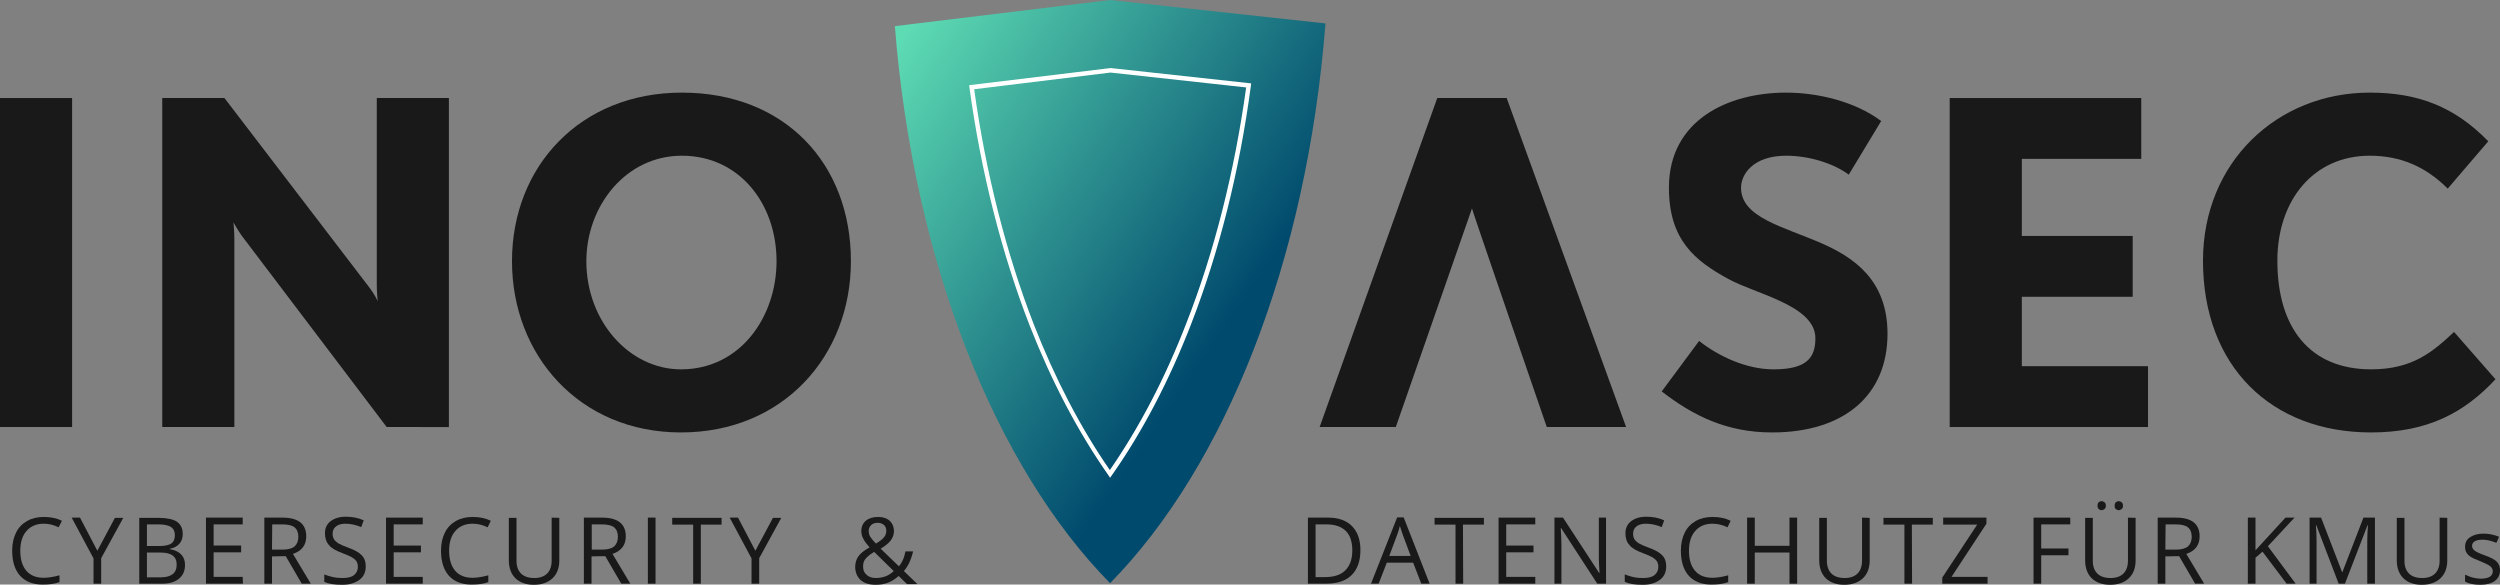 <svg xmlns="http://www.w3.org/2000/svg" xmlns:xlink="http://www.w3.org/1999/xlink" id="Ebene_1" x="0px" y="0px" viewBox="0 0 1109.4 259.4" style="enable-background:new 0 0 1109.4 259.4;" xml:space="preserve"><rect x="0" y="0" width="1109.4" height="259.4" fill="#808080" stroke="none"/><style type="text/css">	.st0{display:none;}	.st1{fill:#191919;}	.st2{fill:url(#SVGID_1_);}	.st3{fill:#FFFFFF;}	.st4{display:inline;}	.st5{display:inline;fill:none;stroke:#FFFFFF;stroke-width:2;stroke-miterlimit:10;}</style><g id="Ebene_1_00000147902201556548687400000005594242940472550845_" class="st0">			<image style="display:inline;overflow:visible;opacity:0.2;enable-background:new    ;" width="1123" height="585" transform="matrix(0.999 0 0 0.999 -5.489 -528.444)">	</image></g><g id="Ebene_5_Kopie_2">	<path class="st1" d="M0,189.5v-146h32v146H0z"></path>	<path class="st1" d="M171.6,189.5l-64.4-85c-1.8-2.6-3.4-5.4-3.6-5.8c0,0.2,0.4,3.8,0.4,7.2v83.6H72v-146h27.6l64.4,84.2  c2,2.6,3.4,5.4,3.6,6c0-0.2-0.4-3.8-0.4-7.4V43.5h32v146H171.6z"></path>	<path class="st1" d="M302.2,191.9c-45.2,0-75-34.4-75-76c0-42,30.2-74.8,75.4-74.8c45.6,0,75,31.4,75,74.8  C377.6,158.1,347.4,191.9,302.2,191.9z M302.6,69.1c-25,0-42.4,22.4-42.4,46.8c0,26.8,19.2,48,42,48c26.4,0,42.4-23.4,42.4-48  C344.6,90.3,328,69.1,302.6,69.1z"></path>	<path class="st1" d="M653.2,92.5c-0.2,0.6-33.8,97-33.8,97h-33.8l52.2-146h30.8l53,146h-35.2C686.4,189.5,653.4,93.7,653.2,92.5z"></path>	<path class="st1" d="M786.4,191.9c-20.2,0-35-7.4-49-18.2l16.6-22.4c8.6,6.8,21,12.6,33,12.6c14.6,0,18.6-5,18.6-13.8  c0-14.6-26.6-19.6-38.8-26.4c-14.6-8-26.2-17.2-26.2-40.4c0-30,26.2-42.2,52-42.2c13.8,0,30.4,3.8,42.2,12.6l-14.4,23.8  c-6.4-4.8-17.2-8.4-27.8-8.4c-14.8,0-20,8.4-20,14.2c0,13.2,18.6,17.2,35.6,24.6c14.2,6.2,29.4,16.2,29.4,40.2  C837.6,175.7,818,191.9,786.4,191.9z"></path>	<path class="st1" d="M865.2,189.5v-146h85v27h-53v34.2h49.2v27h-49.2v30.8h56v27H865.2z"></path>	<path class="st1" d="M1052.2,191.9c-44.4,0-74.6-29.4-74.6-76.2c0-43.8,33-74.6,74-74.6c21.4,0,37.6,6.2,52.6,21.6l-18,21  c-9.8-9.8-21-14.6-34.6-14.6c-25,0-41,19.8-41,46.6c0,30,14.6,48.2,41.6,48.2c18.4,0,27.4-7.8,36.8-16.6l18.4,21  C1093.8,182.9,1077.6,191.9,1052.2,191.9z"></path>			<linearGradient id="SVGID_1_" gradientUnits="userSpaceOnUse" x1="390.416" y1="230.097" x2="548.07" y2="122.148" gradientTransform="matrix(1 0 0 -1 0 262)">		<stop offset="0" style="stop-color:#5DDBB3"></stop>		<stop offset="0.999" style="stop-color:#004A6D"></stop>	</linearGradient>	<path class="st2" d="M492.6,0l-95.5,11.6c8.4,105.4,44.7,195.5,95.5,247.2l0,0c51-51.9,87.3-142.4,95.6-248.4L492.6,0L492.6,0z"></path>	<path class="st3" d="M492.6,212l-0.8-1.2c-13.4-19.1-25.1-41.4-34.9-66.4c-12.3-31.6-21.6-68.1-26.7-105.6l-0.1-1l62.7-7.6h0.1  l62.3,6.8l-0.1,1c-5.1,38.2-14.1,73.8-26.6,106c-9.8,25.2-21.6,47.7-35.1,66.9L492.6,212z M432.3,39.6c5.1,37,14.3,73,26.4,104.2  c9.5,24.3,20.9,46.2,33.8,64.8c13-18.8,24.5-40.7,34-65.3C538.8,112,547.9,75.9,553,38.8l-60.2-6.6L432.3,39.6z"></path>	<g>		<path class="st1" d="M19.4,232.4c-3.2,0-5.8,1.1-7.6,3.2c-1.9,2.1-2.8,5.1-2.8,8.8c0,3.8,0.9,6.8,2.7,8.9c1.8,2.1,4.4,3.1,7.7,3.1   c2,0,4.4-0.4,7-1.1v3c-2,0.8-4.5,1.1-7.5,1.1c-4.3,0-7.6-1.3-10-3.9c-2.3-2.6-3.5-6.3-3.5-11.2c0-3,0.6-5.7,1.7-7.9   c1.1-2.3,2.8-4,4.9-5.2s4.6-1.8,7.5-1.8c3.1,0,5.8,0.6,8,1.7L26,234C23.8,232.9,21.6,232.4,19.4,232.4z"></path>		<path class="st1" d="M43.2,244.4l7.8-14.6h3.7l-9.8,17.9V259h-3.4v-11.2l-9.7-18.1h3.7L43.2,244.4z"></path>		<path class="st1" d="M61.8,229.8h8.3c3.9,0,6.7,0.6,8.4,1.7c1.7,1.2,2.6,3,2.6,5.5c0,1.7-0.5,3.2-1.5,4.3s-2.4,1.9-4.2,2.2v0.2   c4.4,0.8,6.7,3.1,6.7,7c0,2.6-0.9,4.7-2.7,6.1c-1.8,1.5-4.2,2.2-7.4,2.2H61.8V229.8z M65.2,242.3h5.6c2.4,0,4.1-0.4,5.2-1.1   c1.1-0.8,1.6-2,1.6-3.8c0-1.6-0.6-2.8-1.8-3.6c-1.2-0.7-3-1.1-5.6-1.1h-5C65.2,232.7,65.2,242.3,65.2,242.3z M65.2,245.2v11h6.1   c2.4,0,4.1-0.5,5.3-1.4c1.2-0.9,1.8-2.3,1.8-4.3c0-1.8-0.6-3.1-1.8-4c-1.2-0.9-3.1-1.3-5.6-1.3L65.2,245.2L65.2,245.2z"></path>		<path class="st1" d="M107.8,259H91.4v-29.3h16.3v3H94.8v9.4H107v3H94.8V256h12.9L107.8,259L107.8,259z"></path>		<path class="st1" d="M120.7,246.9V259h-3.4v-29.3h8c3.6,0,6.2,0.7,8,2.1c1.7,1.4,2.6,3.4,2.6,6.2c0,3.9-2,6.5-5.9,7.8l7.9,13.2h-4   l-7.1-12.2L120.7,246.9L120.7,246.9z M120.7,243.9h4.7c2.4,0,4.2-0.5,5.3-1.4c1.1-1,1.7-2.4,1.7-4.3c0-1.9-0.6-3.3-1.7-4.2   c-1.1-0.9-3-1.3-5.5-1.3h-4.4L120.7,243.9L120.7,243.9z"></path>		<path class="st1" d="M162.3,251.3c0,2.6-0.9,4.6-2.8,6c-1.9,1.4-4.4,2.2-7.6,2.2c-3.5,0-6.1-0.4-8-1.3v-3.3   c1.2,0.5,2.5,0.9,3.9,1.2c1.4,0.3,2.8,0.4,4.2,0.4c2.3,0,4-0.4,5.1-1.3c1.1-0.9,1.7-2.1,1.7-3.6c0-1-0.2-1.8-0.6-2.5   c-0.4-0.6-1.1-1.2-2-1.8c-1-0.5-2.4-1.2-4.4-1.9c-2.7-1-4.7-2.1-5.8-3.5c-1.2-1.3-1.8-3.1-1.8-5.2c0-2.3,0.8-4.1,2.5-5.4   c1.7-1.3,3.9-2,6.7-2c2.9,0,5.6,0.5,8,1.6l-1.1,3c-2.4-1-4.8-1.5-7-1.5c-1.8,0-3.2,0.4-4.2,1.2s-1.5,1.8-1.5,3.2   c0,1,0.2,1.8,0.6,2.5c0.4,0.6,1,1.2,1.9,1.8c0.9,0.5,2.2,1.1,4.1,1.8c3.1,1.1,5.2,2.3,6.3,3.5   C161.7,247.6,162.3,249.2,162.3,251.3z"></path>		<path class="st1" d="M187.6,259h-16.3v-29.3h16.3v3h-12.9v9.4h12.1v3h-12.1V256h12.9V259z"></path>		<path class="st1" d="M209.7,232.4c-3.2,0-5.8,1.1-7.6,3.2c-1.9,2.1-2.8,5.1-2.8,8.8c0,3.8,0.9,6.8,2.7,8.9   c1.8,2.1,4.4,3.1,7.7,3.1c2,0,4.4-0.4,7-1.1v3c-2,0.8-4.5,1.1-7.5,1.1c-4.3,0-7.6-1.3-10-3.9c-2.3-2.6-3.5-6.3-3.5-11.2   c0-3,0.6-5.7,1.7-7.9c1.1-2.3,2.8-4,4.9-5.2c2.1-1.2,4.6-1.8,7.5-1.8c3.1,0,5.8,0.6,8,1.7l-1.4,2.9   C214.2,232.9,211.9,232.4,209.7,232.4z"></path>		<path class="st1" d="M248.2,229.8v18.9c0,3.3-1,6-3,7.9c-2,1.9-4.8,2.9-8.3,2.9s-6.2-1-8.2-2.9c-1.9-1.9-2.9-4.6-2.9-7.9v-18.9   h3.4v19.1c0,2.4,0.7,4.3,2,5.6s3.3,2,5.9,2c2.5,0,4.4-0.7,5.7-2s2-3.2,2-5.7v-19.1L248.2,229.8L248.2,229.8z"></path>		<path class="st1" d="M262.5,246.9V259h-3.4v-29.3h8c3.6,0,6.2,0.7,8,2.1c1.7,1.4,2.6,3.4,2.6,6.2c0,3.9-2,6.5-5.9,7.8l7.9,13.2h-4   l-7.1-12.2L262.5,246.9L262.5,246.9z M262.5,243.9h4.7c2.4,0,4.2-0.5,5.3-1.4c1.1-1,1.7-2.4,1.7-4.3c0-1.9-0.6-3.3-1.7-4.2   s-3-1.3-5.5-1.3h-4.4v11.2H262.5z"></path>		<path class="st1" d="M287.5,259v-29.3h3.4V259H287.5z"></path>		<path class="st1" d="M311,259h-3.4v-26.2h-9.3v-3h21.9v3H311V259z"></path>		<path class="st1" d="M335.2,244.4l7.8-14.6h3.7l-9.8,17.9V259h-3.4v-11.2l-9.7-18.1h3.7L335.2,244.4z"></path>		<path class="st1" d="M379.5,251.5c0-1.7,0.5-3.3,1.4-4.6s2.6-2.7,5-4c-1.1-1.3-1.9-2.2-2.3-2.9s-0.7-1.3-1-2   c-0.2-0.7-0.4-1.4-0.4-2.2c0-2,0.7-3.6,2-4.7c1.3-1.1,3.1-1.7,5.5-1.7c2.2,0,3.9,0.6,5.1,1.7c1.2,1.1,1.9,2.7,1.9,4.7   c0,1.4-0.5,2.7-1.4,4c-0.9,1.2-2.4,2.4-4.5,3.7l8.1,7.8c0.7-0.8,1.3-1.8,1.8-2.9s0.8-2.3,1.1-3.7h3.4c-0.9,3.8-2.3,6.7-4.1,8.7   l6,5.8h-4.6l-3.7-3.6c-1.6,1.4-3.2,2.4-4.8,3c-1.6,0.6-3.4,0.9-5.4,0.9c-2.9,0-5.1-0.7-6.7-2.1   C380.3,255.9,379.5,253.9,379.5,251.5z M388.6,256.5c3.2,0,5.9-1,8-3.1l-8.7-8.5c-1.5,0.9-2.5,1.7-3.1,2.3s-1.1,1.2-1.4,1.9   s-0.4,1.5-0.4,2.3c0,1.6,0.5,2.8,1.6,3.7C385.5,256,386.9,256.5,388.6,256.5z M385.5,235.6c0,0.9,0.2,1.8,0.7,2.6s1.3,1.8,2.5,3   c1.7-1,2.9-1.9,3.6-2.8c0.7-0.8,1-1.8,1-2.9c0-1-0.3-1.9-1-2.5s-1.6-1-2.8-1c-1.2,0-2.2,0.3-2.9,1   C385.9,233.7,385.5,234.5,385.5,235.6z"></path>		<path class="st1" d="M603.7,244.1c0,4.8-1.3,8.5-3.9,11.1c-2.6,2.6-6.4,3.8-11.3,3.8h-8.1v-29.3h9c4.6,0,8.1,1.3,10.6,3.8   C602.5,236.1,603.7,239.6,603.7,244.1z M600.1,244.2c0-3.8-1-6.7-2.9-8.6c-1.9-1.9-4.8-2.9-8.5-2.9h-4.9v23.4h4.1   c4.1,0,7.1-1,9.1-3S600.1,248.2,600.1,244.2z"></path>		<path class="st1" d="M630.7,259l-3.6-9.3h-11.7l-3.6,9.3h-3.4l11.6-29.4h2.9l11.5,29.4H630.7z M626,246.7l-3.4-9.1   c-0.4-1.1-0.9-2.6-1.4-4.2c-0.3,1.3-0.7,2.7-1.3,4.2l-3.4,9.1H626z"></path>		<path class="st1" d="M649.3,259h-3.4v-26.2h-9.3v-3h21.9v3h-9.3L649.3,259L649.3,259z"></path>		<path class="st1" d="M681.3,259H665v-29.3h16.3v3h-12.9v9.4h12.1v3h-12.1V256h12.9V259z"></path>		<path class="st1" d="M712.7,259h-3.9l-16-24.6h-0.2c0.2,2.9,0.3,5.5,0.3,7.9V259h-3.1v-29.3h3.8l16,24.5h0.2   c0-0.4-0.1-1.5-0.2-3.5c-0.1-2-0.1-3.4-0.1-4.2v-16.8h3.2V259z"></path>		<path class="st1" d="M739.4,251.3c0,2.6-0.9,4.6-2.8,6c-1.9,1.4-4.4,2.2-7.6,2.2c-3.5,0-6.1-0.4-8-1.3v-3.3   c1.2,0.5,2.5,0.9,3.9,1.2c1.4,0.3,2.8,0.4,4.2,0.4c2.3,0,4-0.4,5.1-1.3c1.1-0.9,1.7-2.1,1.7-3.6c0-1-0.2-1.8-0.6-2.5   c-0.4-0.6-1.1-1.2-2-1.8c-1-0.5-2.4-1.2-4.4-1.9c-2.7-1-4.7-2.1-5.8-3.5c-1.2-1.3-1.8-3.1-1.8-5.2c0-2.3,0.8-4.1,2.5-5.4   c1.7-1.3,3.9-2,6.7-2c2.9,0,5.6,0.5,8,1.6l-1.1,3c-2.4-1-4.8-1.5-7-1.5c-1.8,0-3.2,0.4-4.2,1.2s-1.5,1.8-1.5,3.2   c0,1,0.2,1.8,0.6,2.5c0.4,0.6,1,1.2,1.9,1.8c0.9,0.5,2.2,1.1,4.1,1.8c3.1,1.1,5.2,2.3,6.3,3.5   C738.8,247.6,739.4,249.2,739.4,251.3z"></path>		<path class="st1" d="M759.9,232.4c-3.2,0-5.8,1.1-7.6,3.2c-1.9,2.1-2.8,5.1-2.8,8.8c0,3.8,0.9,6.8,2.7,8.9   c1.8,2.1,4.4,3.1,7.7,3.1c2,0,4.4-0.4,7-1.1v3c-2,0.8-4.5,1.1-7.5,1.1c-4.3,0-7.6-1.3-10-3.9c-2.3-2.6-3.5-6.3-3.5-11.2   c0-3,0.6-5.7,1.7-7.9c1.1-2.3,2.8-4,4.9-5.2c2.1-1.2,4.6-1.8,7.5-1.8c3.1,0,5.8,0.6,8,1.7l-1.4,2.9   C764.4,232.9,762.1,232.4,759.9,232.4z"></path>		<path class="st1" d="M797.5,259h-3.4v-13.8h-15.4V259h-3.4v-29.3h3.4v12.5h15.4v-12.5h3.4V259z"></path>		<path class="st1" d="M829.7,229.8v18.9c0,3.3-1,6-3,7.9c-2,1.9-4.8,2.9-8.3,2.9s-6.2-1-8.2-2.9c-1.9-1.9-2.9-4.6-2.9-7.9v-18.9   h3.4v19.1c0,2.4,0.7,4.3,2,5.6s3.3,2,5.9,2c2.5,0,4.4-0.7,5.7-2s2-3.2,2-5.7v-19.1L829.7,229.8L829.7,229.8z"></path>		<path class="st1" d="M848.5,259h-3.4v-26.2h-9.3v-3h21.9v3h-9.3L848.5,259L848.5,259z"></path>		<path class="st1" d="M882,259h-20.1v-2.7l15.5-23.5h-15.1v-3.1h19.2v2.7L866,256h16V259z"></path>		<path class="st1" d="M905.8,259h-3.4v-29.3h16.3v3h-12.9v10.7h12.1v3h-12.1L905.8,259L905.8,259z"></path>		<path class="st1" d="M947.7,229.8v18.9c0,3.3-1,6-3,7.9c-2,1.9-4.8,2.9-8.3,2.9s-6.2-1-8.2-2.9c-1.9-1.9-2.9-4.6-2.9-7.9v-18.9   h3.4v19.1c0,2.4,0.7,4.3,2,5.6s3.3,2,5.9,2c2.5,0,4.4-0.7,5.7-2s2-3.2,2-5.7v-19.1L947.7,229.8L947.7,229.8z M930.8,224.4   c0-0.7,0.2-1.2,0.5-1.5c0.4-0.3,0.8-0.5,1.3-0.5s0.9,0.2,1.3,0.5c0.4,0.3,0.6,0.8,0.6,1.5s-0.2,1.2-0.6,1.5s-0.8,0.5-1.3,0.5   s-0.9-0.2-1.3-0.5C931,225.5,930.8,225.1,930.8,224.4z M938.4,224.4c0-0.7,0.2-1.2,0.5-1.5c0.4-0.3,0.8-0.5,1.3-0.5   s0.9,0.2,1.3,0.5c0.4,0.3,0.6,0.8,0.6,1.5s-0.2,1.2-0.6,1.5s-0.8,0.5-1.3,0.5s-0.9-0.2-1.3-0.5S938.4,225.1,938.4,224.4z"></path>		<path class="st1" d="M960.9,246.9V259h-3.4v-29.3h8c3.6,0,6.2,0.7,8,2.1c1.7,1.4,2.6,3.4,2.6,6.2c0,3.9-2,6.5-5.9,7.8l7.9,13.2h-4   l-7.1-12.2L960.9,246.9L960.9,246.9z M960.9,243.9h4.7c2.4,0,4.2-0.5,5.3-1.4c1.1-1,1.7-2.4,1.7-4.3c0-1.9-0.6-3.3-1.7-4.2   c-1.1-0.9-3-1.3-5.5-1.3H961L960.9,243.9L960.9,243.9z"></path>		<path class="st1" d="M1018.7,259h-4l-10.7-14.2l-3.1,2.7V259h-3.4v-29.3h3.4v14.5l13.3-14.5h4l-11.8,12.7L1018.7,259z"></path>		<path class="st1" d="M1037.8,259l-9.9-25.9h-0.2c0.2,2.1,0.3,4.5,0.3,7.3V259h-3.1v-29.3h5.1l9.3,24.1h0.2l9.3-24.1h5.1V259h-3.4   v-18.9c0-2.2,0.1-4.5,0.3-7h-0.2l-10,25.9H1037.8z"></path>		<path class="st1" d="M1086,229.8v18.9c0,3.3-1,6-3,7.9c-2,1.9-4.8,2.9-8.3,2.9s-6.2-1-8.2-2.9c-1.9-1.9-2.9-4.6-2.9-7.9v-18.9h3.4   v19.1c0,2.4,0.7,4.3,2,5.6s3.3,2,5.9,2c2.5,0,4.4-0.7,5.7-2c1.3-1.3,2-3.2,2-5.7v-19.1L1086,229.8L1086,229.8z"></path>		<path class="st1" d="M1109.4,253.1c0,2-0.8,3.6-2.3,4.7s-3.7,1.7-6.4,1.7c-2.9,0-5.2-0.5-6.8-1.4V255c1.1,0.5,2.2,1,3.4,1.3   c1.2,0.3,2.4,0.5,3.5,0.5c1.7,0,3.1-0.3,4-0.8c0.9-0.6,1.4-1.4,1.4-2.5c0-0.9-0.4-1.6-1.1-2.2c-0.7-0.6-2.2-1.3-4.3-2.2   c-2-0.8-3.5-1.4-4.4-2s-1.5-1.2-1.9-1.9s-0.6-1.6-0.6-2.6c0-1.8,0.7-3.2,2.2-4.2s3.4-1.6,6-1.6c2.4,0,4.7,0.5,6.9,1.4l-1.2,2.7   c-2.2-0.9-4.2-1.4-6-1.4c-1.6,0-2.8,0.2-3.6,0.7c-0.8,0.5-1.2,1.2-1.2,2c0,0.6,0.2,1.1,0.5,1.5s0.8,0.8,1.5,1.2s1.9,0.9,3.8,1.6   c2.6,0.9,4.4,1.9,5.3,2.9S1109.4,251.6,1109.4,253.1z"></path>	</g></g><g id="Ebene_5_Kopie" class="st0">	<path class="st4" d="M-5-148.2v-146h32v146L-5-148.2L-5-148.2z"></path>	<path class="st4" d="M166.6-148.2l-64.4-85c-1.8-2.6-3.4-5.4-3.6-5.8c0,0.2,0.4,3.8,0.4,7.2v83.6H67v-146h27.6L159-210  c2,2.6,3.4,5.4,3.6,6c0-0.2-0.4-3.8-0.4-7.4v-82.8h32v146L166.6-148.2L166.6-148.2z"></path>	<path class="st4" d="M297.2-145.8c-45.2,0-75-34.4-75-76c0-42,30.2-74.8,75.4-74.8c45.6,0,75,31.4,75,74.8  C372.6-179.6,342.4-145.8,297.2-145.8z M297.6-268.6c-25,0-42.4,22.4-42.4,46.8c0,26.8,19.2,48,42,48c26.4,0,42.4-23.4,42.4-48  C339.6-247.4,323-268.6,297.6-268.6z"></path>	<path class="st4" d="M656.2-245.2c-0.2,0.6-33.8,97-33.8,97h-33.8l52.2-146h30.8l53,146h-35.2C689.4-148.2,656.4-244,656.2-245.2z"></path>	<path class="st4" d="M789.4-145.8c-20.2,0-35-7.4-49-18.2l16.6-22.4c8.6,6.8,21,12.6,33,12.6c14.6,0,18.6-5,18.6-13.8  c0-14.6-26.6-19.6-38.8-26.4c-14.6-8-26.2-17.2-26.2-40.4c0-30,26.2-42.2,52-42.2c13.8,0,30.4,3.8,42.2,12.6l-14.4,23.8  c-6.4-4.8-17.2-8.4-27.8-8.4c-14.8,0-20,8.4-20,14.2c0,13.2,18.6,17.2,35.6,24.6c14.2,6.2,29.4,16.2,29.4,40.2  C840.6-162,821-145.8,789.4-145.8z"></path>	<path class="st4" d="M868.2-148.2v-146h85v27h-53v34.2h49.2v27h-49.2v30.8h56v27L868.2-148.2L868.2-148.2z"></path>	<path class="st4" d="M1055.2-145.8c-44.4,0-74.6-29.4-74.6-76.2c0-43.8,33-74.6,74-74.6c21.4,0,37.6,6.2,52.6,21.6l-18,21  c-9.8-9.8-21-14.6-34.6-14.6c-25,0-41,19.8-41,46.6c0,30,14.6,48.2,41.6,48.2c18.4,0,27.4-7.8,36.8-16.6l18.4,21  C1096.8-154.8,1080.6-145.8,1055.2-145.8z"></path>	<path class="st4" d="M492.6-337.6L397.1-326c8.4,105.4,44.7,195.5,95.5,247.2l0,0c51-51.9,87.3-142.4,95.6-248.4L492.6-337.6  L492.6-337.6z"></path>	<path class="st5" d="M550.8-346.8l-5.5,54.7c-4.4,32.4-12.1,63.3-22.8,90.7c-8.4,21.6-18.6,40.9-30,57.2  c-11.4-16.2-21.5-35.4-29.8-56.8c-10.7-27.3-18.4-58.2-22.8-90.4l-5.9-50.1"></path></g><g id="Ebene_4" class="st0">	<g class="st4">		<path d="M-5-194.4v-146h32v146H-5z"></path>		<path d="M166.6-194.4l-64.4-85c-1.8-2.6-3.4-5.4-3.6-5.8c0,0.2,0.4,3.8,0.4,7.2v83.6H67v-146h27.6l64.4,84.2c2,2.6,3.4,5.4,3.6,6   c0-0.2-0.4-3.8-0.4-7.4v-82.8h32v146L166.6-194.4L166.6-194.4z"></path>		<path d="M297.2-192c-45.2,0-75-34.4-75-76c0-42,30.2-74.8,75.4-74.8c45.6,0,75,31.4,75,74.8C372.6-225.8,342.4-192,297.2-192z    M297.6-314.8c-25,0-42.4,22.4-42.4,46.8c0,26.8,19.2,48,42,48c26.4,0,42.4-23.4,42.4-48C339.6-293.6,323-314.8,297.6-314.8z"></path>		<path d="M656.2-293.4c-0.2,0.6-33.8,99-33.8,99h-33.8l52.2-146h30.8l53,146h-35.2C689.4-194.4,656.4-292.2,656.2-293.4z"></path>		<path d="M789.4-192c-20.2,0-35-7.4-49-18.2l16.6-22.4c8.6,6.8,21,12.6,33,12.6c14.6,0,18.6-5,18.6-13.8   c0-14.6-26.6-19.6-38.8-26.4c-14.6-8-26.2-17.2-26.2-40.4c0-30,26.2-42.2,52-42.2c13.8,0,30.4,3.8,42.2,12.6l-14.4,23.8   c-6.4-4.8-17.2-8.4-27.8-8.4c-14.8,0-20,8.4-20,14.2c0,13.2,18.6,17.2,35.6,24.6c14.2,6.2,29.4,16.2,29.4,40.2   C840.6-208.2,821-192,789.4-192z"></path>		<path d="M868.2-194.4v-146h85v27h-53v34.2h49.2v27h-49.2v30.8h56v27L868.2-194.4L868.2-194.4z"></path>		<path d="M1060.2-192c-44.4,0-74.6-29.4-74.6-76.2c0-43.8,33-74.6,74-74.6c21.4,0,37.6,6.2,52.6,21.6l-18,21   c-9.8-9.8-21-14.6-34.6-14.6c-25,0-41,19.8-41,46.6c0,30,14.6,48.2,41.6,48.2c18.4,0,27.4-7.8,36.8-16.6l18.4,21   C1101.8-201,1085.6-192,1060.2-192z"></path>	</g>	<path class="st4" d="M492.6-388.1l-95.5,11.6c8.4,105.4,44.7,195.5,95.5,247.2l0,0c51-51.9,87.3-142.4,95.6-248.4L492.6-388.1  L492.6-388.1z"></path>	<polyline class="st5" points="482.4,-272.4 557.5,-357.7 594.1,-399.2  "></polyline>	<line class="st5" x1="482.4" y1="-197.8" x2="594.1" y2="-324.6"></line>	<line class="st5" x1="482.4" y1="-160.5" x2="594.1" y2="-287.3"></line>	<polyline class="st5" points="482.4,-347 514.8,-383.8 594.1,-473.8  "></polyline>	<polyline class="st5" points="482.4,-309.7 514.8,-346.5 594.1,-436.5  "></polyline>	<polyline class="st5" points="482.4,-235.1 514.8,-272 594.1,-361.9  "></polyline>	<g class="st4">		<rect x="470.8" y="-373.1" width="21.8" height="216.4"></rect>	</g>	<g class="st4">		<path d="M492.7-378.1l84.7,9.2c-4.5,47-14.9,92.5-30.3,132C532.7-200,514-168.1,492.6-144c-21.3-24-40-55.7-54.3-92.4   c-15.4-39.3-25.8-84.5-30.3-131.4L492.7-378.1 M492.6-388.1l-95.5,11.6c8.4,105.4,44.7,195.5,95.5,247.2l0,0   c51-51.9,87.3-142.4,95.6-248.4L492.6-388.1L492.6-388.1z"></path>	</g></g></svg>
